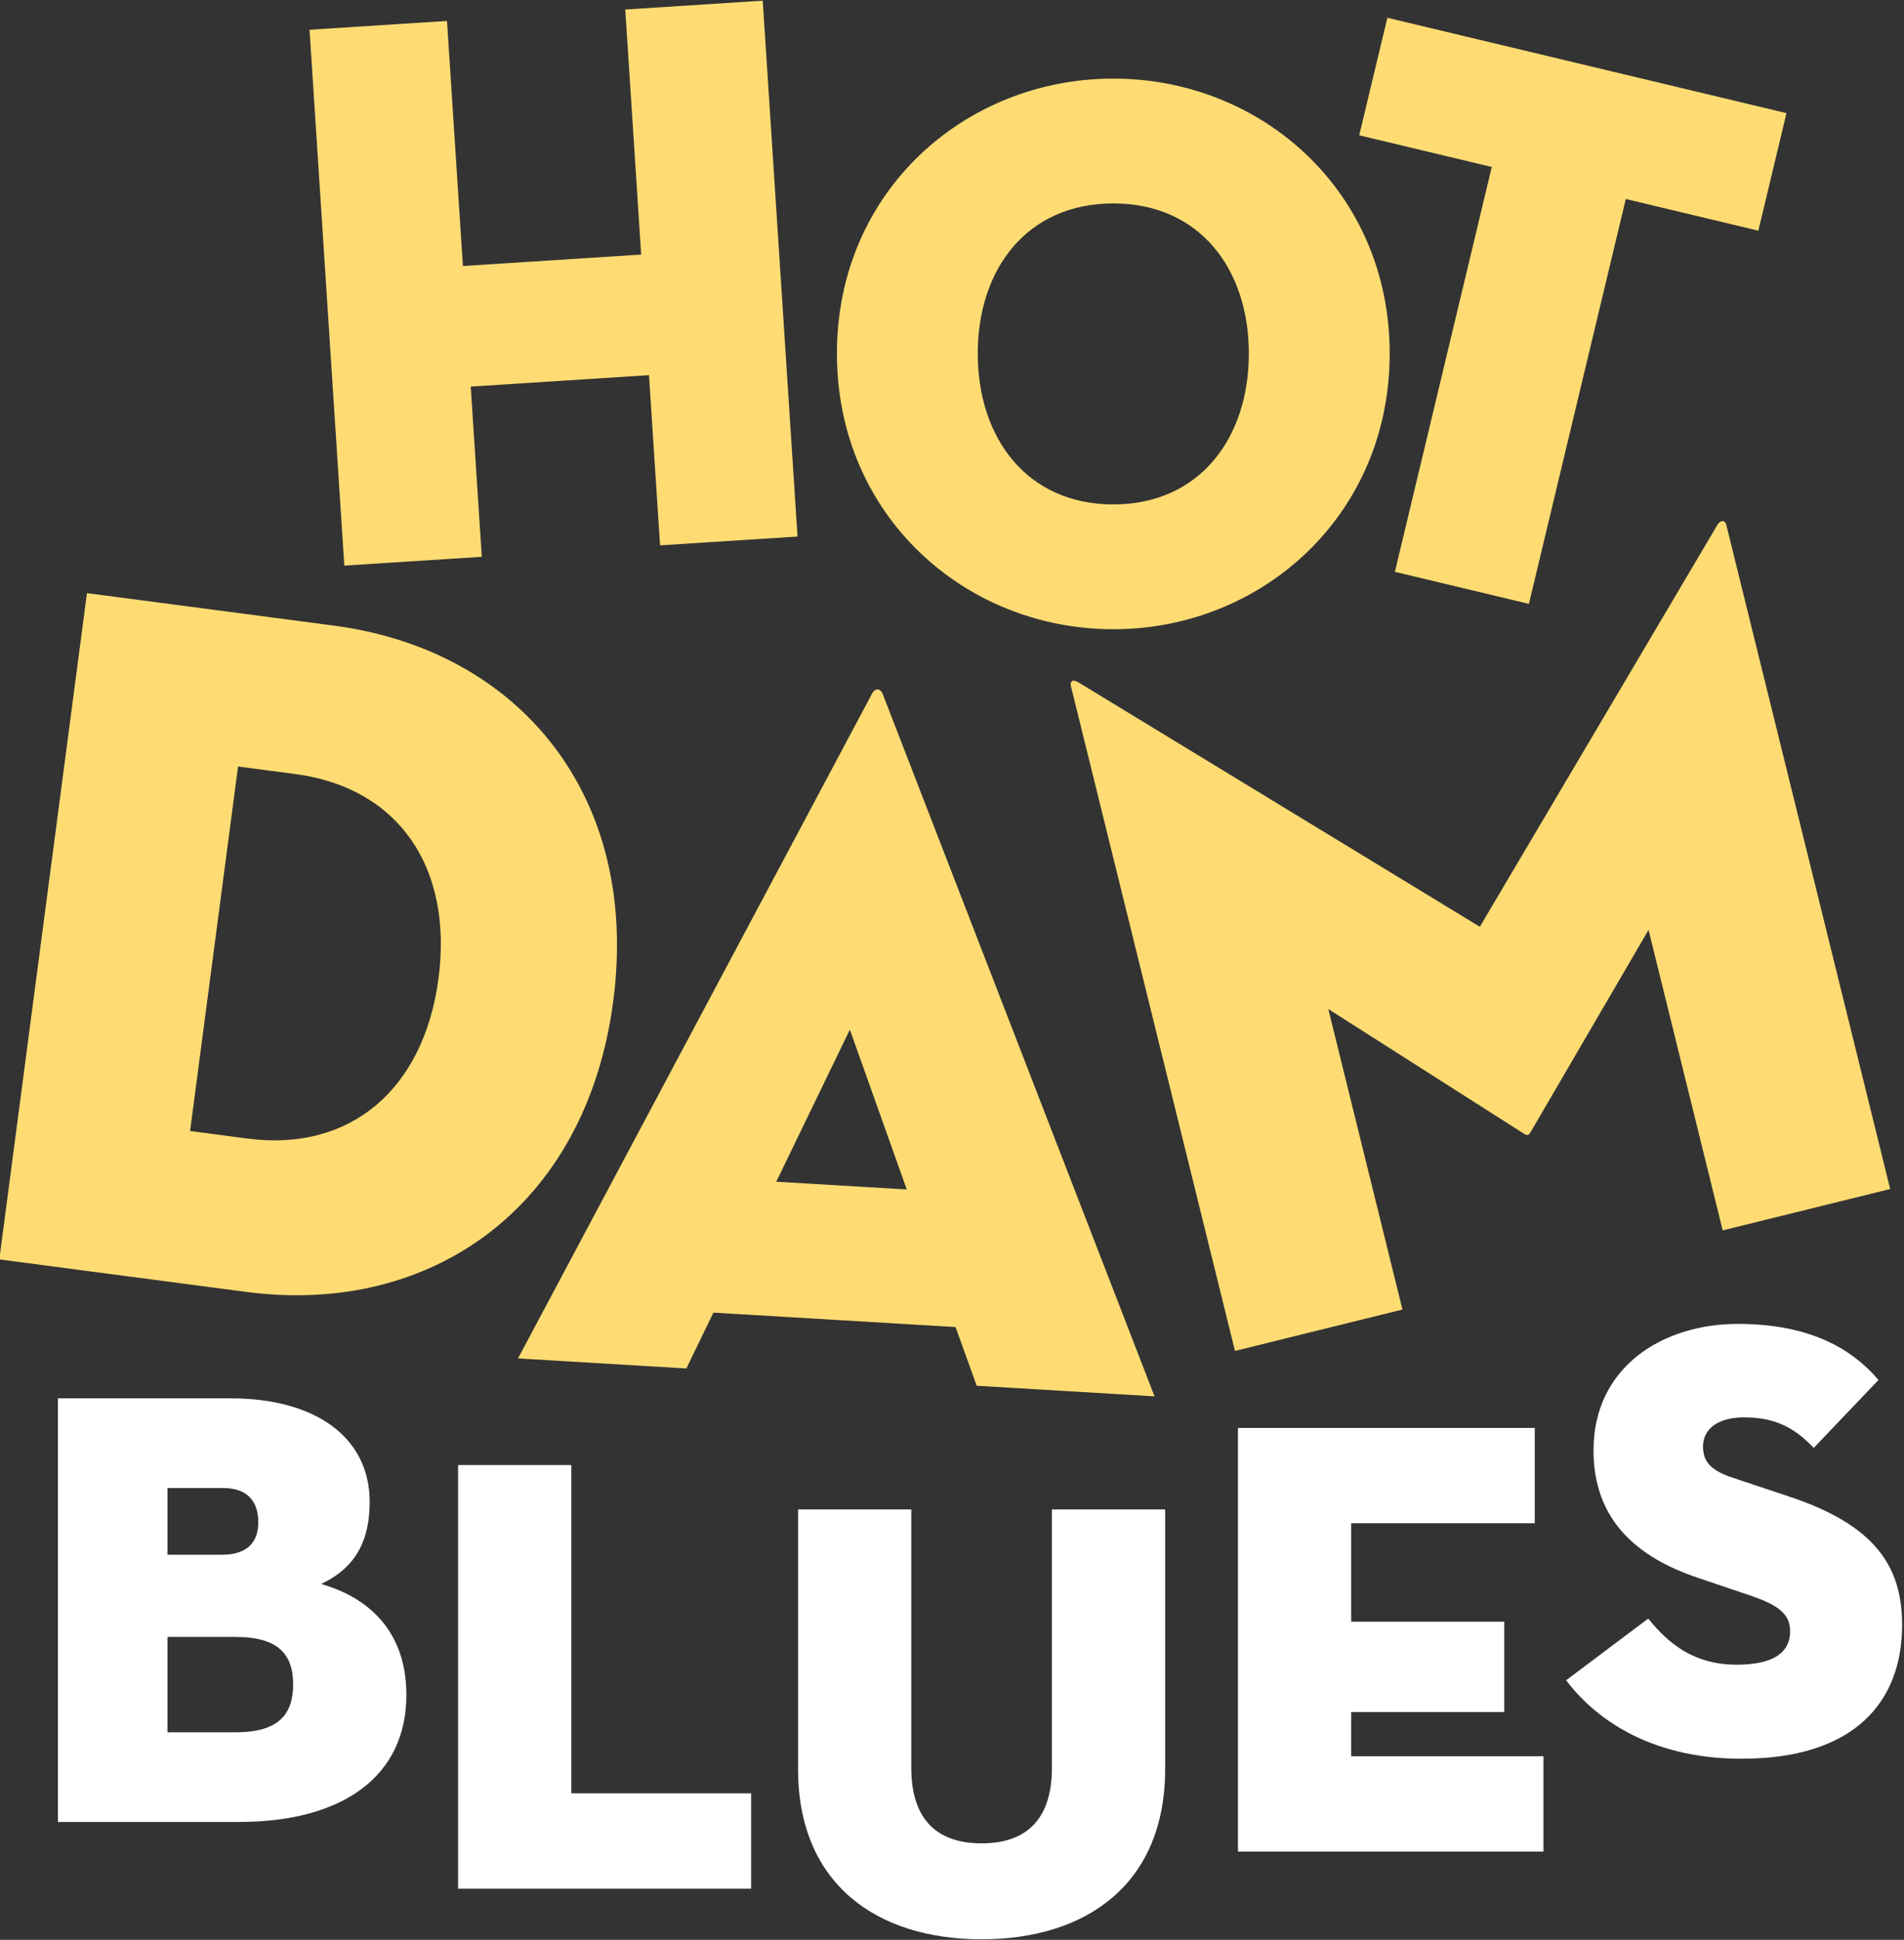 <?xml version="1.0" encoding="UTF-8" standalone="no"?>
<!DOCTYPE svg PUBLIC "-//W3C//DTD SVG 1.1//EN" "http://www.w3.org/Graphics/SVG/1.1/DTD/svg11.dtd">
<svg width="100%" height="100%" viewBox="0 0 273 278" version="1.1" xmlns="http://www.w3.org/2000/svg" xmlns:xlink="http://www.w3.org/1999/xlink" xml:space="preserve" xmlns:serif="http://www.serif.com/" style="fill-rule:evenodd;clip-rule:evenodd;stroke-linejoin:round;stroke-miterlimit:2;">
    <rect x="0" y="0" width="273" height="278" fill="#333333" stroke="none"/>
    <g transform="matrix(0.24,0,0,0.24,-284.671,-158.672)">
        <g transform="matrix(1.918,0,0,2,4.54747e-13,4.54747e-13)">
            <g transform="matrix(1,0,0,1,-1039.18,-410.581)">
                <g transform="matrix(0.738,0,0,0.738,1125.64,-166.766)">
                    <g transform="matrix(0.797,-0.049,0.054,0.797,228.778,312.665)">
                        <path d="M866.532,1333.78L772.132,1333.78L772.132,1209.38L699.332,1209.38L699.332,1481.38L772.132,1481.38L772.132,1394.98L866.532,1394.98L866.532,1481.38L939.332,1481.38L939.332,1209.38L866.532,1209.38L866.532,1333.78Z" style="fill:rgb(255,220,115);fill-rule:nonzero;"/>
                    </g>
                    <g transform="matrix(0.799,0,0,0.799,296.353,298.299)">
                        <path d="M1119.33,1484.98C1197.73,1484.98 1265.33,1427.38 1265.33,1345.38C1265.33,1263.38 1197.73,1206.18 1119.33,1206.18C1040.93,1206.18 973.332,1263.38 973.332,1345.38C973.332,1427.38 1040.93,1484.98 1119.33,1484.98ZM1119.33,1421.78C1073.73,1421.78 1047.73,1388.18 1047.73,1345.38C1047.73,1302.58 1073.73,1269.38 1119.33,1269.38C1164.93,1269.38 1190.93,1302.58 1190.93,1345.38C1190.93,1388.18 1164.93,1421.78 1119.33,1421.78Z" style="fill:rgb(255,220,115);fill-rule:nonzero;"/>
                    </g>
                    <g transform="matrix(0.777,0.178,-0.194,0.777,553.476,71.505)">
                        <path d="M1342.93,1481.38L1415.73,1481.38L1415.73,1270.58L1487.73,1270.58L1487.73,1209.38L1270.93,1209.38L1270.93,1270.58L1342.93,1270.58L1342.93,1481.38Z" style="fill:rgb(255,220,115);fill-rule:nonzero;"/>
                    </g>
                    <g transform="matrix(0.991,0.125,-0.136,0.991,288.779,-110.622)">
                        <path d="M680.132,1781.38L785.332,1781.38C863.732,1781.38 922.932,1729.78 922.932,1645.38C922.932,1560.98 863.732,1509.38 785.332,1509.38L680.132,1509.38L680.132,1781.38ZM752.932,1719.78L752.932,1570.98L777.332,1570.98C821.332,1570.98 848.532,1600.18 848.532,1645.38C848.532,1690.58 821.332,1719.78 777.332,1719.78L752.932,1719.78Z" style="fill:rgb(255,220,115);fill-rule:nonzero;"/>
                    </g>
                    <g transform="matrix(0.998,0.057,-0.062,0.998,138.384,-50.077)">
                        <path d="M994.532,1758.18C994.532,1758.18 1097.33,1758.18 1096.93,1758.18L1107.33,1781.38L1182.53,1781.38L1050.53,1504.58C1049.33,1501.78 1046.93,1501.78 1045.73,1504.58L913.332,1781.38L984.532,1781.38L994.532,1758.18ZM1072.93,1703.78L1017.73,1703.78L1044.93,1640.58L1072.93,1703.78Z" style="fill:rgb(255,220,115);fill-rule:nonzero;"/>
                    </g>
                    <g transform="matrix(0.971,-0.23,0.25,0.971,-375.997,324.82)">
                        <path d="M1207.73,1781.38L1280.53,1781.38L1280.53,1656.18L1347.73,1723.78C1349.33,1725.38 1349.73,1725.38 1351.33,1723.78L1419.73,1656.18L1419.73,1781.38L1492.53,1781.38L1492.53,1504.58C1492.53,1502.58 1490.53,1502.18 1488.93,1503.78L1350.93,1638.58L1211.33,1503.78C1209.33,1501.78 1207.73,1502.18 1207.73,1504.58L1207.73,1781.38Z" style="fill:rgb(255,220,115);fill-rule:nonzero;"/>
                    </g>
                </g>
                <g transform="matrix(0.323,0,0,0.31,1583.15,1338.11)">
                    <g transform="matrix(1,0,0,1,-2.114,-106.98)">
                        <path d="M288.497,-63.936L462.497,-63.936C563.897,-63.936 624.497,-108.336 624.497,-186.336C624.497,-248.736 586.697,-280.536 542.297,-293.136C568.697,-305.736 589.097,-326.736 589.097,-372.336C589.097,-434.736 536.297,-471.936 455.297,-471.936L288.497,-471.936L288.497,-63.936ZM394.097,-321.336L394.097,-385.536L448.097,-385.536C472.097,-385.536 481.697,-371.736 481.697,-352.536C481.697,-333.336 470.897,-321.336 446.897,-321.336L394.097,-321.336ZM394.097,-150.336L394.097,-242.136L460.097,-242.136C501.497,-242.136 515.297,-224.736 515.297,-196.536C515.297,-168.336 502.097,-150.336 460.097,-150.336L394.097,-150.336Z" style="fill:white;fill-rule:nonzero;"/>
                    </g>
                    <g transform="matrix(1,0,0,1,0.952,-42.757)">
                        <path d="M671.297,-63.936L953.897,-63.936L953.897,-155.736L780.497,-155.736L780.497,-471.936L671.297,-471.936L671.297,-63.936Z" style="fill:white;fill-rule:nonzero;"/>
                    </g>
                    <path d="M1177.1,-57.936C1279.1,-57.936 1354.1,-111.936 1354.1,-221.736L1354.1,-471.936L1244.9,-471.936L1244.9,-222.936C1244.9,-176.736 1223.3,-150.336 1177.1,-150.336C1130.9,-150.336 1109.3,-176.736 1109.3,-222.936L1109.3,-471.936L1000.1,-471.936L1000.1,-221.736C1000.1,-111.936 1075.1,-57.936 1177.1,-57.936Z" style="fill:white;fill-rule:nonzero;"/>
                    <g transform="matrix(1,0,0,1,3.621,-78.475)">
                        <path d="M1420.7,-63.936L1715.3,-63.936L1715.3,-155.736L1529.9,-155.736L1529.9,-198.336L1677.5,-198.336L1677.5,-285.336L1529.9,-285.336L1529.9,-380.136L1706.9,-380.136L1706.9,-471.936L1420.7,-471.936L1420.7,-63.936Z" style="fill:white;fill-rule:nonzero;"/>
                    </g>
                    <g transform="matrix(1,0,0,1,5.695,-173.88)">
                        <path d="M1904.3,-57.936C2012.3,-57.936 2059.1,-111.936 2059.1,-186.936C2059.1,-244.536 2031.5,-283.536 1949.9,-310.536L1895.9,-328.536C1876.1,-335.136 1867.1,-342.936 1867.1,-358.536C1867.1,-374.736 1880.3,-386.736 1906.7,-386.736C1939.1,-386.736 1957.1,-374.736 1973.9,-357.336L2036.3,-422.736C2012.3,-450.936 1972.7,-476.736 1900.7,-476.736C1828.1,-476.736 1761.5,-435.336 1761.5,-354.936C1761.5,-287.736 1803.5,-251.736 1862.9,-231.936L1910.9,-215.736C1937.9,-206.736 1951.1,-198.336 1951.1,-180.936C1951.1,-158.136 1931.9,-148.536 1899.5,-148.536C1858.7,-148.536 1834.1,-168.336 1814.3,-192.936L1735.1,-133.536C1760.3,-99.936 1812.5,-57.936 1904.3,-57.936Z" style="fill:white;fill-rule:nonzero;"/>
                    </g>
                </g>
            </g>
        </g>
    </g>
</svg>
